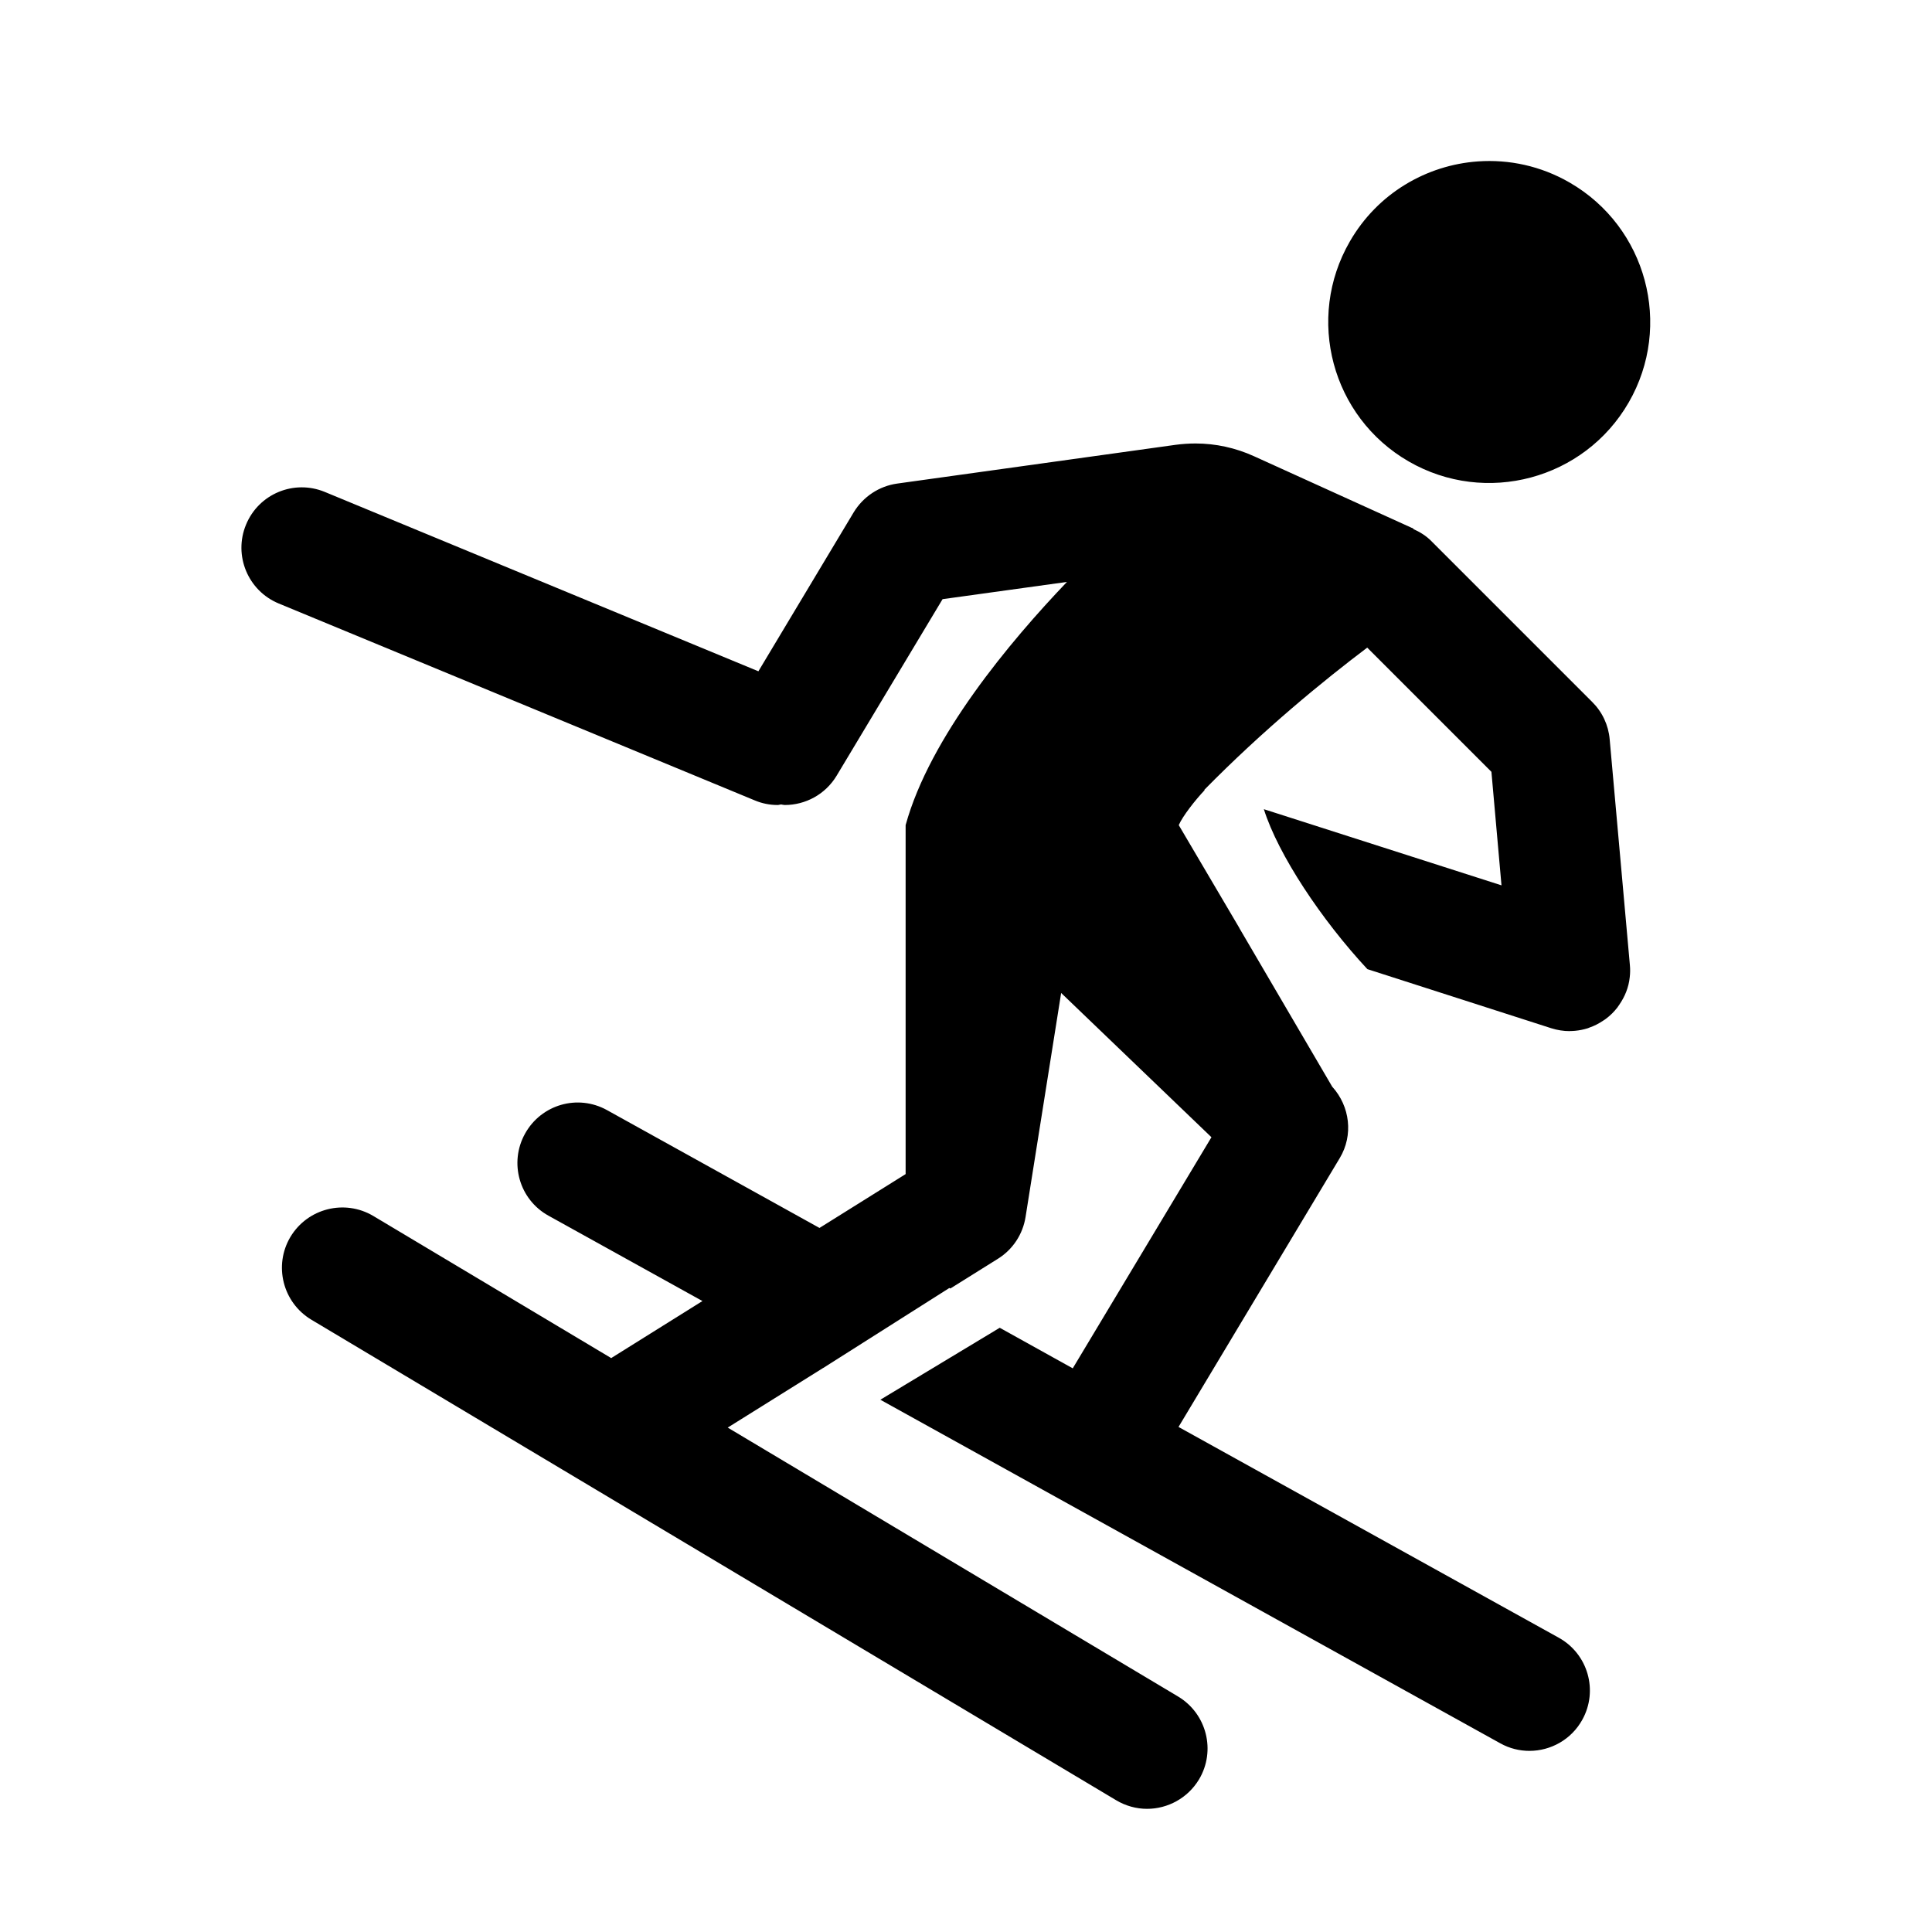 <?xml version="1.0" encoding="utf-8"?>
<svg xmlns="http://www.w3.org/2000/svg" width="24" height="24" viewBox="0 0 24 24" fill="none">
<path d="M18.36 2.005C17.72 2.05 17.112 2.402 16.768 3C16.216 3.956 16.543 5.18 17.499 5.732C18.455 6.284 19.68 5.956 20.232 5C20.784 4.044 20.455 2.82 19.499 2.268C19.141 2.061 18.745 1.978 18.36 2.005ZM14.851 5.509C14.767 5.509 14.684 5.515 14.602 5.526L11.146 6.007C10.921 6.038 10.723 6.17 10.605 6.364L9.421 8.339L4.035 6.111C3.652 5.953 3.214 6.134 3.056 6.518C2.898 6.9 3.08 7.339 3.463 7.497L9.374 9.942C9.468 9.982 9.565 10 9.66 10C9.675 10 9.689 9.994 9.703 9.993C9.718 9.995 9.734 10 9.749 10C10.004 10 10.252 9.87 10.393 9.636L11.709 7.443L13.254 7.229C12.547 7.969 11.55 9.158 11.25 10.25V14.585L10.18 15.254L7.54 13.79C7.177 13.589 6.723 13.72 6.522 14.083C6.321 14.445 6.451 14.902 6.814 15.102L8.726 16.162L7.603 16.864C7.599 16.866 7.596 16.869 7.593 16.871L4.637 15.105C4.281 14.894 3.821 15.01 3.608 15.365C3.396 15.721 3.513 16.181 3.868 16.394L13.865 22.363C13.986 22.435 14.118 22.47 14.249 22.47C14.505 22.47 14.754 22.338 14.895 22.104C15.107 21.748 14.99 21.288 14.635 21.075L9.04 17.734L10.226 16.993H10.227L11.793 16L11.806 16.006L12.398 15.636C12.582 15.521 12.706 15.332 12.74 15.117L13.182 12.335L15.049 14.127L13.326 16.998L12.419 16.494L10.936 17.388L18.637 21.656C18.752 21.72 18.876 21.75 18.999 21.75C19.263 21.75 19.52 21.61 19.656 21.363C19.857 21.001 19.726 20.545 19.363 20.344L14.64 17.726L16.643 14.386C16.814 14.101 16.77 13.743 16.55 13.5L16.549 13.499L15.395 11.528H15.396L14.643 10.25C14.691 10.138 14.85 9.936 14.965 9.815L14.959 9.813C15.694 9.065 16.445 8.452 16.984 8.045L18.527 9.588L18.652 10.998L15.7 10.052C15.879 10.62 16.417 11.427 16.986 12.039L19.27 12.773C19.346 12.797 19.424 12.809 19.5 12.809C19.501 12.809 19.502 12.808 19.503 12.808C19.524 12.808 19.545 12.807 19.566 12.805C19.621 12.8 19.674 12.789 19.725 12.773C19.732 12.77 19.74 12.766 19.747 12.764C19.808 12.743 19.863 12.714 19.915 12.679C19.927 12.671 19.938 12.665 19.949 12.656C20.003 12.616 20.051 12.568 20.092 12.515C20.1 12.504 20.108 12.492 20.116 12.48C20.185 12.38 20.232 12.266 20.245 12.141C20.251 12.09 20.252 12.039 20.247 11.989L19.996 9.184C19.981 9.008 19.904 8.844 19.779 8.72L17.779 6.72C17.714 6.654 17.637 6.608 17.557 6.572L17.559 6.567L15.579 5.668C15.349 5.563 15.1 5.509 14.851 5.509Z" fill="black"/>
</svg>